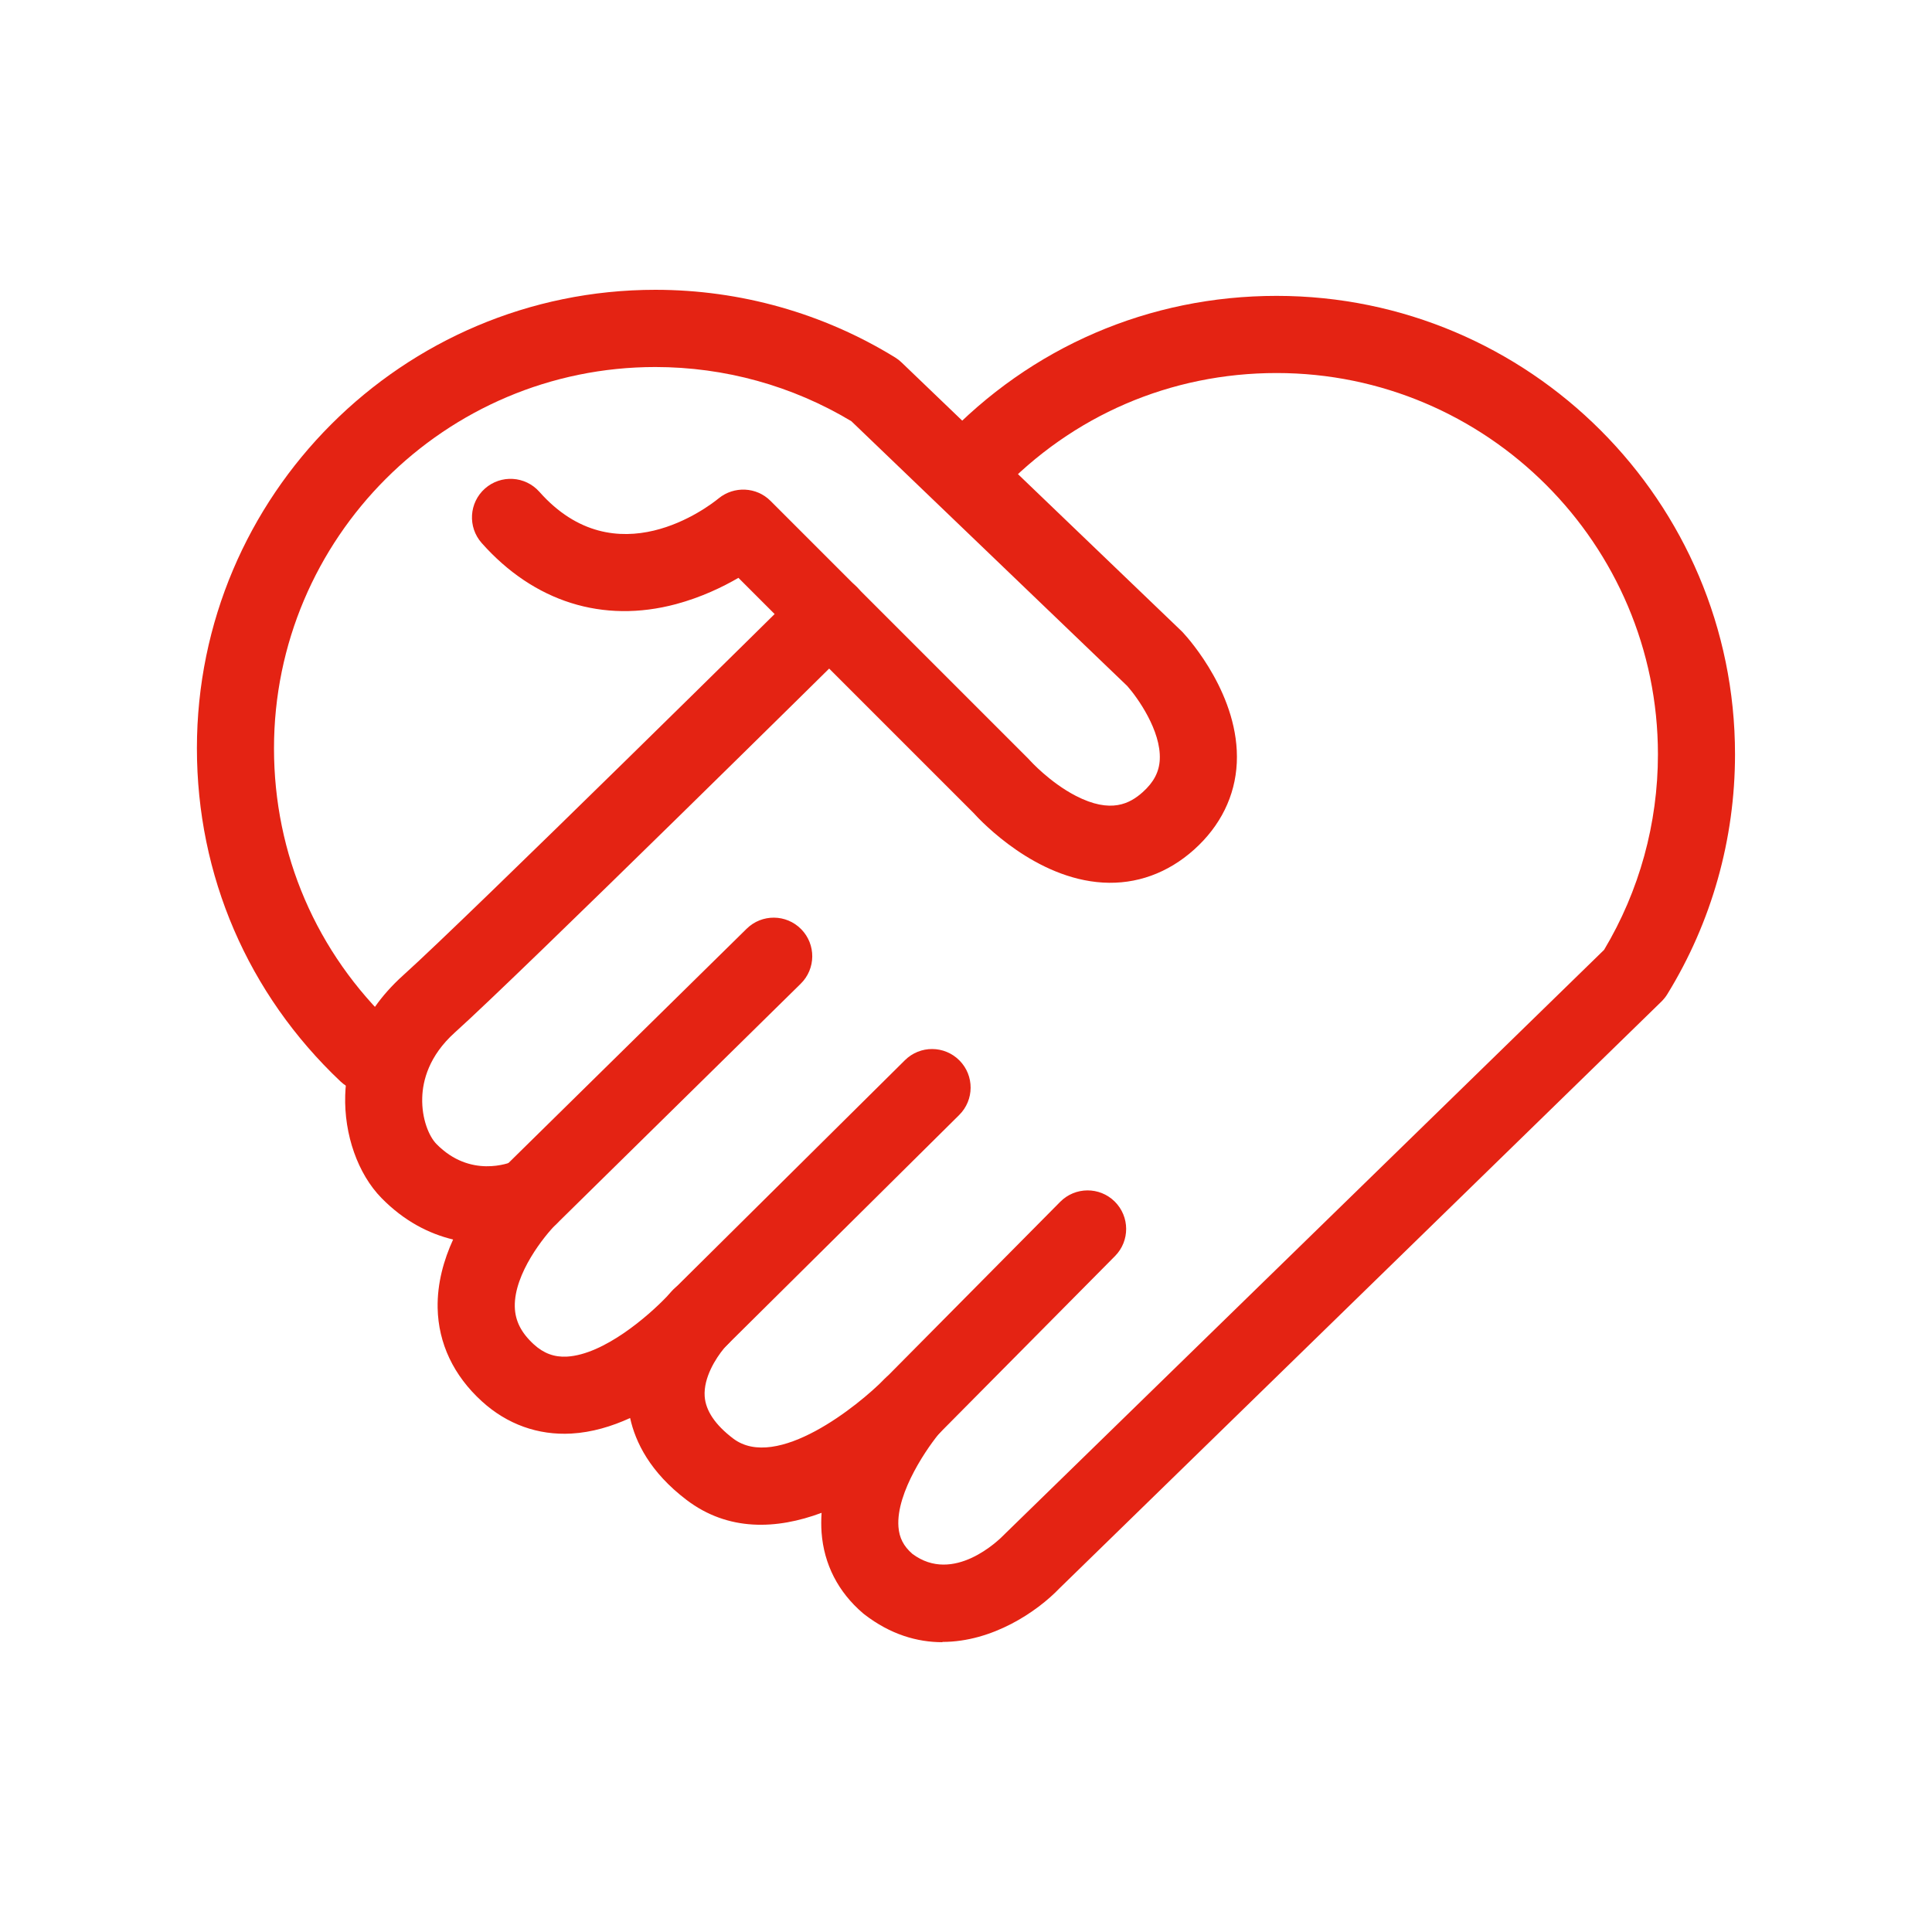 <svg xmlns="http://www.w3.org/2000/svg" id="Calque_1" data-name="Calque 1" viewBox="0 0 283.46 283.46"><defs><style>      .cls-1 {        fill: #e42313;      }    </style></defs><path class="cls-1" d="m138.27,240.94c-3.71,0-7.63-1.13-11.45-4.08-.07-.06-.14-.11-.21-.17-3.63-3.1-5.73-7.19-6.07-11.84-.07-.97-.06-1.93,0-2.89-6.6,2.46-13.71,2.75-19.82-1.9-5.34-4.06-7.49-8.46-8.27-12.01-2.69,1.23-5.61,2.11-8.62,2.28-4.88.27-9.42-1.35-13.12-4.72-4.16-3.78-6.4-8.52-6.5-13.71-.07-3.64.91-7.07,2.27-10.04-3.51-.84-7.17-2.68-10.51-6.09-3.46-3.53-5.5-9.31-5.32-15.09.15-4.67,1.74-11.51,8.52-17.6,9.4-8.44,58.06-56.51,58.55-57,2.22-2.2,5.8-2.17,8,.05,2.2,2.22,2.17,5.8-.05,8-2.01,1.99-49.34,48.74-58.95,57.37-3.8,3.42-4.7,7.07-4.77,9.54-.1,3.12,1.01,5.72,2.09,6.81,4.96,5.05,10.67,2.8,11.3,2.53,2.5-1.16,5.44-.34,7,1.93,1.57,2.27,1.24,5.34-.72,7.27-1.72,1.71-6.2,7.26-6.09,12.14.05,2.07.94,3.83,2.8,5.53,1.45,1.32,3,1.89,4.85,1.79,5.45-.31,11.94-5.97,14.63-8.78.49-.56.85-.93.99-1.07,2.17-2.13,5.64-2.16,7.85-.07,2.21,2.09,2.37,5.55.37,7.84-.14.16-.42.47-.81.89-1.16,1.4-3.01,4.26-2.82,7.03.15,2.1,1.55,4.18,4.17,6.17,6.39,4.86,18.43-4.88,22.15-8.67,2.14-2.19,5.64-2.28,7.89-.2,2.25,2.08,2.44,5.56.42,7.87-1.73,2-6.59,8.87-6.2,13.97.12,1.6.75,2.83,2.03,3.95,6.05,4.54,12.74-2.04,13.48-2.81.04-.04.1-.1.14-.14l87.88-85.66c5.17-8.64,7.9-18.54,7.9-28.68,0-30.85-25.1-55.95-55.95-55.95-15.54,0-29.98,6.22-40.66,17.52-2.15,2.27-5.73,2.37-8,.22-2.27-2.15-2.37-5.73-.22-8,12.84-13.58,30.2-21.06,48.88-21.06,37.09,0,67.26,30.17,67.26,67.26,0,12.46-3.43,24.63-9.93,35.19-.24.4-.54.76-.87,1.09l-88.32,86.09c-3.31,3.45-9.84,7.86-17.17,7.86Z"></path><path class="cls-1" d="m53.84,160.21c-1.4,0-2.79-.51-3.89-1.55-13.58-12.84-21.06-30.2-21.06-48.88,0-37.09,30.17-67.26,67.26-67.26,12.46,0,24.63,3.43,35.19,9.93.34.21.66.46.95.74l41.08,39.42c.08.08.16.15.23.24.85.92,8.32,9.27,7.86,19.08-.23,4.86-2.4,9.26-6.27,12.73-3.85,3.45-8.47,5.12-13.37,4.83-9.84-.58-17.67-8.75-19.03-10.26l-34.45-34.45c-2.33,1.36-5.48,2.87-9.17,3.86-10.71,2.86-20.83-.33-28.5-8.97-2.07-2.34-1.86-5.91.48-7.99,2.34-2.07,5.91-1.86,7.99.48,11.22,12.66,24.79,2.19,26.3.96,2.25-1.84,5.55-1.69,7.6.36l37.86,37.86c.08.08.16.17.24.26.02.02,2.88,3.19,6.69,5.16,5.18,2.68,7.97,1.12,9.82-.53,1.62-1.45,2.42-2.97,2.51-4.79.21-4.23-3.28-9.11-4.77-10.79l-40.48-38.85c-8.66-5.2-18.59-7.95-28.76-7.95-30.85,0-55.95,25.1-55.95,55.95,0,15.54,6.22,29.98,17.51,40.66,2.27,2.15,2.37,5.73.22,8-1.11,1.18-2.61,1.77-4.11,1.77Z"></path><path class="cls-1" d="m77.66,181.21c-1.46,0-2.93-.56-4.03-1.69-2.19-2.23-2.16-5.81.07-8l35.85-35.26c2.23-2.19,5.81-2.16,8,.07,2.19,2.23,2.16,5.81-.07,8l-35.85,35.26c-1.1,1.08-2.53,1.62-3.97,1.62Z"></path><path class="cls-1" d="m102.77,198.9c-1.46,0-2.91-.56-4.02-1.67-2.2-2.22-2.18-5.8.04-8l33.98-33.68c2.22-2.2,5.8-2.18,8,.04,2.2,2.22,2.18,5.8-.04,8l-33.98,33.68c-1.1,1.09-2.54,1.64-3.98,1.64Z"></path><path class="cls-1" d="m133.77,212.01c-1.44,0-2.88-.55-3.98-1.64-2.22-2.2-2.24-5.78-.04-8l25.8-26.04c2.2-2.22,5.78-2.24,8-.04,2.22,2.2,2.24,5.78.04,8l-25.8,26.04c-1.11,1.12-2.56,1.68-4.02,1.68Z"></path></svg>